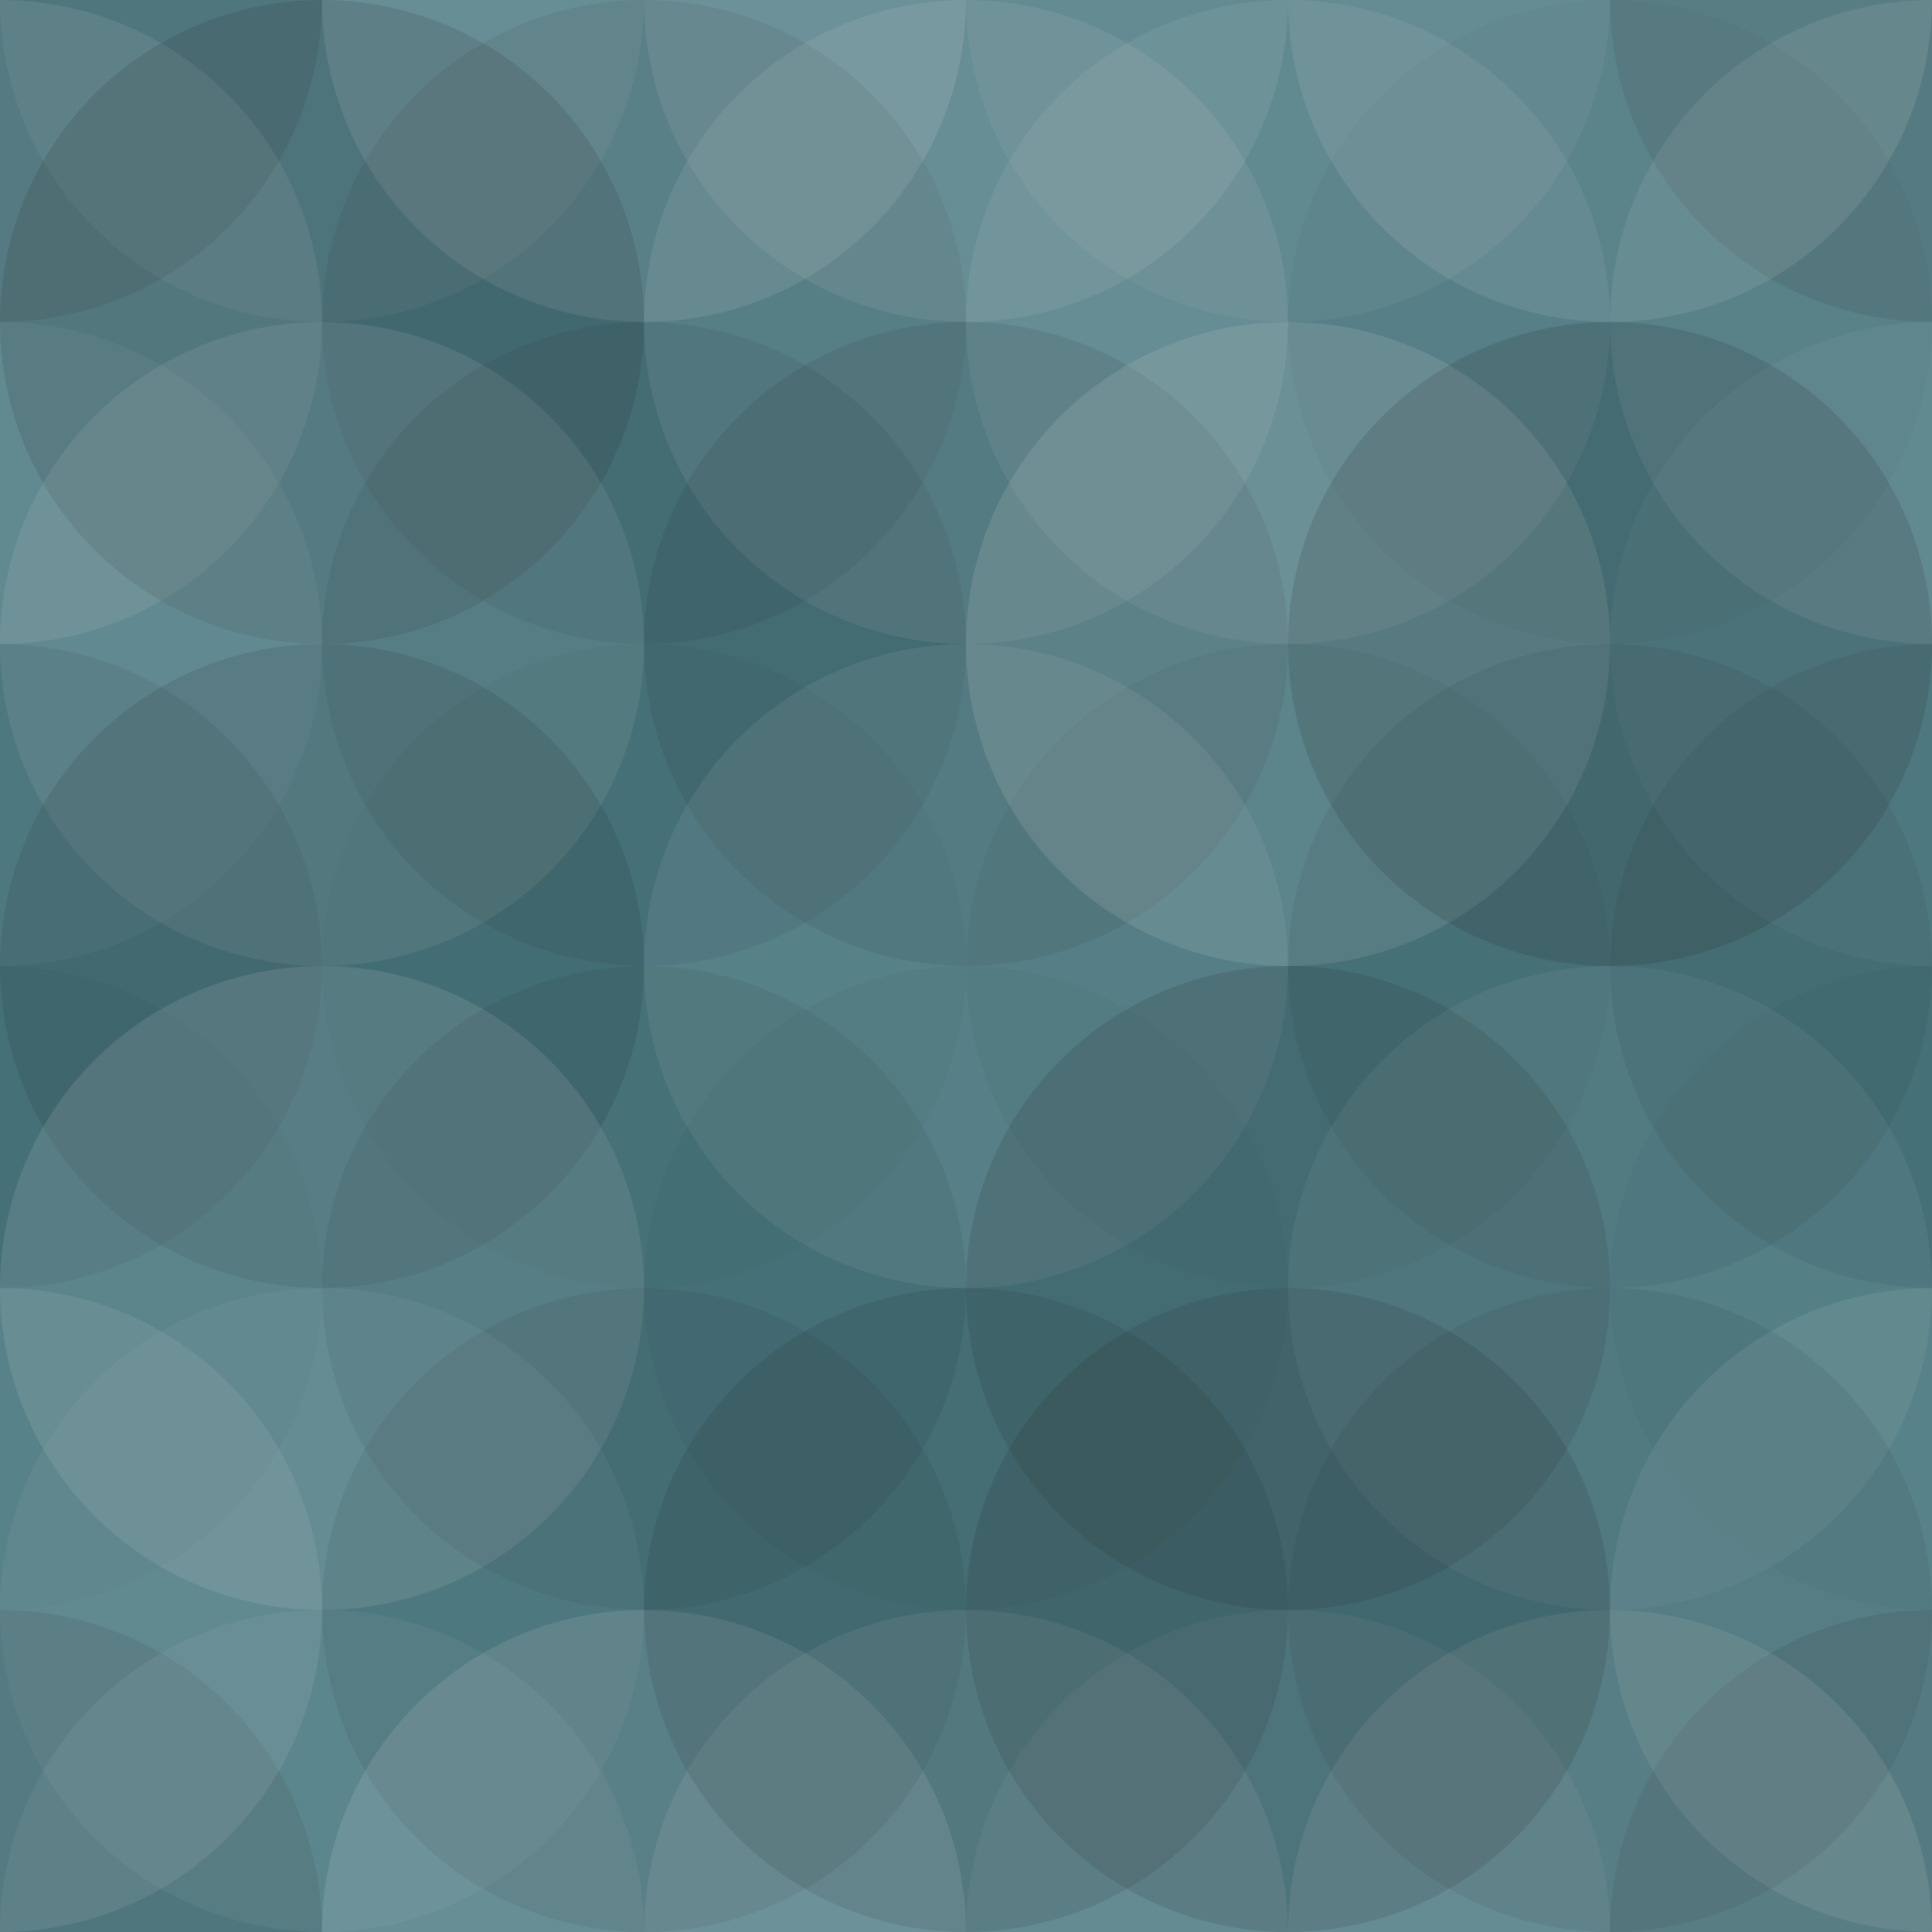 <svg xmlns="http://www.w3.org/2000/svg" width="530" height="530" viewbox="0 0 530 530" preserveAspectRatio="none"><rect x="0" y="0" width="100%" height="100%" fill="rgb(75, 123, 131)" /><circle cx="0" cy="0" r="88.333" fill="#222" style="opacity:0.133;" /><circle cx="530" cy="0" r="88.333" fill="#222" style="opacity:0.133;" /><circle cx="0" cy="530" r="88.333" fill="#222" style="opacity:0.133;" /><circle cx="530" cy="530" r="88.333" fill="#222" style="opacity:0.133;" /><circle cx="88.333" cy="0" r="88.333" fill="#ddd" style="opacity:0.072;" /><circle cx="88.333" cy="530" r="88.333" fill="#ddd" style="opacity:0.072;" /><circle cx="176.667" cy="0" r="88.333" fill="#ddd" style="opacity:0.141;" /><circle cx="176.667" cy="530" r="88.333" fill="#ddd" style="opacity:0.141;" /><circle cx="265" cy="0" r="88.333" fill="#ddd" style="opacity:0.107;" /><circle cx="265" cy="530" r="88.333" fill="#ddd" style="opacity:0.107;" /><circle cx="353.333" cy="0" r="88.333" fill="#ddd" style="opacity:0.072;" /><circle cx="353.333" cy="530" r="88.333" fill="#ddd" style="opacity:0.072;" /><circle cx="441.667" cy="0" r="88.333" fill="#ddd" style="opacity:0.124;" /><circle cx="441.667" cy="530" r="88.333" fill="#ddd" style="opacity:0.124;" /><circle cx="0" cy="88.333" r="88.333" fill="#ddd" style="opacity:0.107;" /><circle cx="530" cy="88.333" r="88.333" fill="#ddd" style="opacity:0.107;" /><circle cx="88.333" cy="88.333" r="88.333" fill="#222" style="opacity:0.133;" /><circle cx="176.667" cy="88.333" r="88.333" fill="#222" style="opacity:0.081;" /><circle cx="265" cy="88.333" r="88.333" fill="#ddd" style="opacity:0.107;" /><circle cx="353.333" cy="88.333" r="88.333" fill="#ddd" style="opacity:0.089;" /><circle cx="441.667" cy="88.333" r="88.333" fill="#222" style="opacity:0.029;" /><circle cx="0" cy="176.667" r="88.333" fill="#ddd" style="opacity:0.055;" /><circle cx="530" cy="176.667" r="88.333" fill="#ddd" style="opacity:0.055;" /><circle cx="88.333" cy="176.667" r="88.333" fill="#ddd" style="opacity:0.107;" /><circle cx="176.667" cy="176.667" r="88.333" fill="#222" style="opacity:0.081;" /><circle cx="265" cy="176.667" r="88.333" fill="#222" style="opacity:0.098;" /><circle cx="353.333" cy="176.667" r="88.333" fill="#ddd" style="opacity:0.141;" /><circle cx="441.667" cy="176.667" r="88.333" fill="#222" style="opacity:0.15;" /><circle cx="0" cy="265" r="88.333" fill="#222" style="opacity:0.081;" /><circle cx="530" cy="265" r="88.333" fill="#222" style="opacity:0.081;" /><circle cx="88.333" cy="265" r="88.333" fill="#222" style="opacity:0.115;" /><circle cx="176.667" cy="265" r="88.333" fill="#222" style="opacity:0.029;" /><circle cx="265" cy="265" r="88.333" fill="#ddd" style="opacity:0.089;" /><circle cx="353.333" cy="265" r="88.333" fill="#222" style="opacity:0.046;" /><circle cx="441.667" cy="265" r="88.333" fill="#222" style="opacity:0.081;" /><circle cx="0" cy="353.333" r="88.333" fill="#222" style="opacity:0.029;" /><circle cx="530" cy="353.333" r="88.333" fill="#222" style="opacity:0.029;" /><circle cx="88.333" cy="353.333" r="88.333" fill="#ddd" style="opacity:0.124;" /><circle cx="176.667" cy="353.333" r="88.333" fill="#222" style="opacity:0.081;" /><circle cx="265" cy="353.333" r="88.333" fill="#222" style="opacity:0.029;" /><circle cx="353.333" cy="353.333" r="88.333" fill="#222" style="opacity:0.133;" /><circle cx="441.667" cy="353.333" r="88.333" fill="#ddd" style="opacity:0.072;" /><circle cx="0" cy="441.667" r="88.333" fill="#ddd" style="opacity:0.107;" /><circle cx="530" cy="441.667" r="88.333" fill="#ddd" style="opacity:0.107;" /><circle cx="88.333" cy="441.667" r="88.333" fill="#ddd" style="opacity:0.055;" /><circle cx="176.667" cy="441.667" r="88.333" fill="#222" style="opacity:0.081;" /><circle cx="265" cy="441.667" r="88.333" fill="#222" style="opacity:0.115;" /><circle cx="353.333" cy="441.667" r="88.333" fill="#222" style="opacity:0.133;" /><circle cx="441.667" cy="441.667" r="88.333" fill="#222" style="opacity:0.081;" /></svg>
